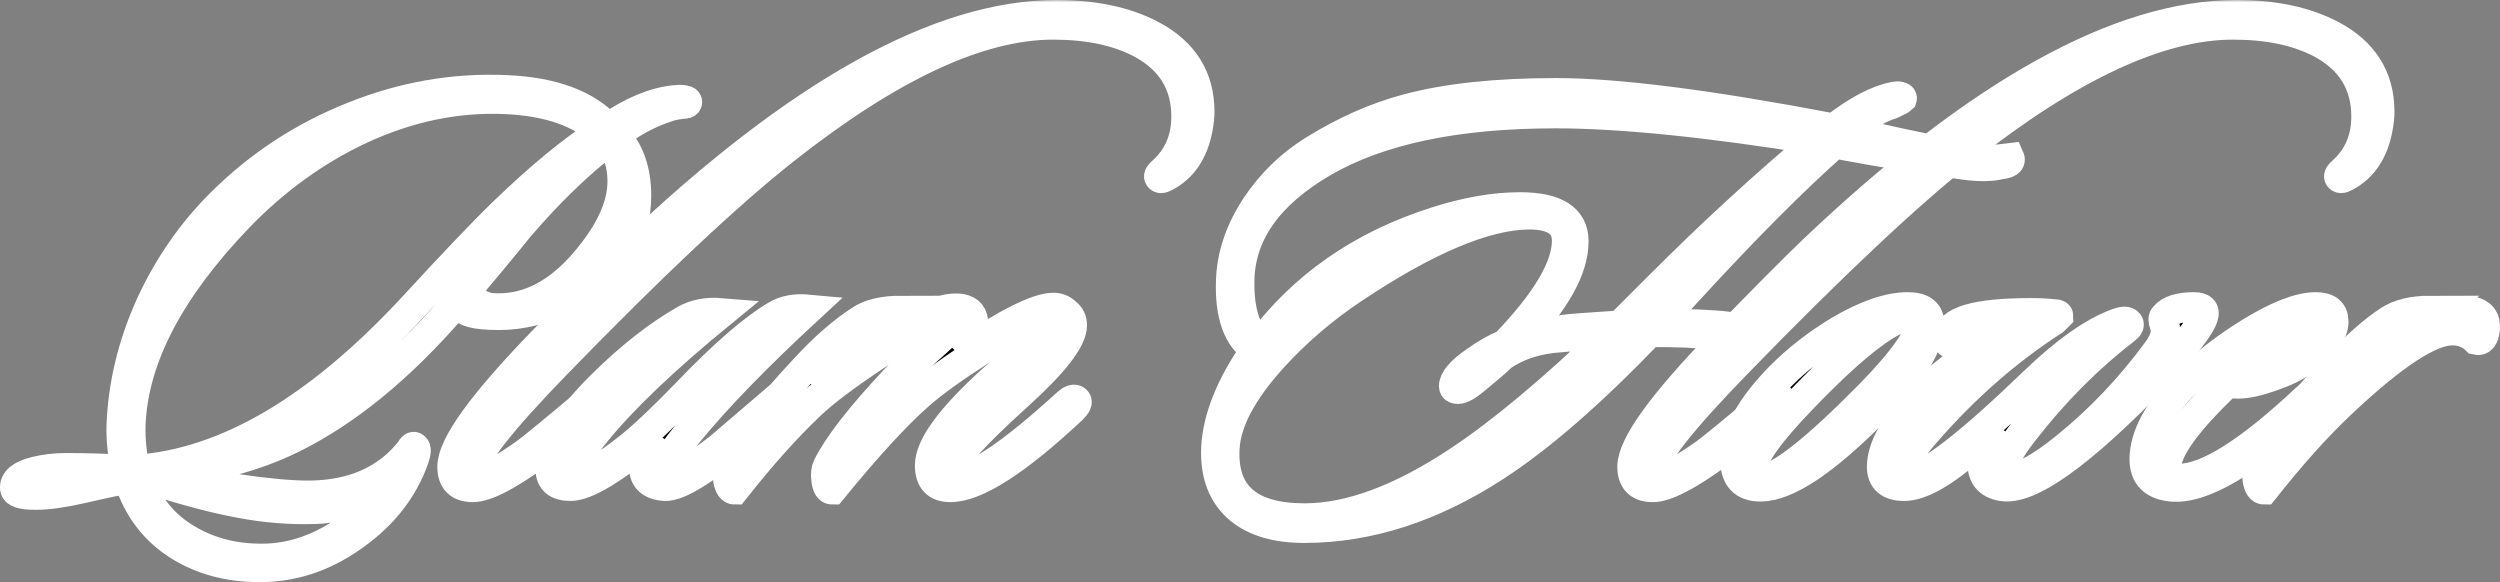 <?xml version="1.0" encoding="UTF-8"?> <svg xmlns="http://www.w3.org/2000/svg" viewBox="0 0 507.238 118.105" fill="none"><rect x="0" y="0" width="507.238" height="118.105" fill="#808080" stroke="none"/><mask id="path-1-outside-1_859_383" maskUnits="userSpaceOnUse" x="-4" y="0" width="2036.05" height="476.011" fill="black"><rect fill="white" x="-1" width="509.001" height="119"></rect><path d="M139.452 20.76C139.452 21 139.092 21.12 138.372 21.12C137.092 21.28 136.132 21.48 135.492 21.72C131.572 23 128.012 24.92 124.812 27.48C127.692 30.52 129.132 34.6 129.132 39.72C129.132 48.68 124.412 55.6 114.972 60.48C110.412 62.8 105.852 63.96 101.292 63.96C96.332 63.96 93.852 63.28 93.852 61.92C93.852 61.68 93.932 61.48 94.092 61.32C94.572 60.76 95.372 60.76 96.492 61.32C97.212 61.72 98.092 62.08 99.132 62.4C107.532 63.28 115.092 58.84 121.812 49.08C124.772 44.76 126.252 40.64 126.252 36.72C126.252 33.36 125.332 30.64 123.492 28.56C117.412 33.2 111.332 39.08 105.252 46.2C102.292 49.88 97.772 55.32 91.692 62.52C81.132 74.68 70.372 83.48 59.412 88.92C51.652 92.76 42.332 95.2 31.452 96.24C47.532 99.44 58.612 100.84 64.692 100.44C72.692 99.96 78.892 96.92 83.292 91.32C83.612 90.68 83.892 90.48 84.132 90.72C84.532 90.96 84.492 91.76 84.012 93.12C81.852 99.2 77.892 104.32 72.132 108.48C66.452 112.64 60.412 114.84 54.012 115.08C47.452 115.32 41.692 113.96 36.732 111C31.532 107.88 27.972 103.28 26.052 97.2C24.612 97.36 21.492 98 16.692 99.12C12.852 100 9.692 100.44 7.212 100.44C4.492 100.44 3.092 100 3.012 99.12C2.852 97.52 4.252 96.36 7.212 95.64C9.132 95.16 11.172 94.92 13.332 94.92C17.412 94.92 21.492 95.04 25.572 95.28C24.852 92.32 24.532 89.32 24.612 86.28C24.932 78.04 26.892 69.92 30.492 61.92C34.172 53.92 39.012 46.96 45.012 41.04C52.692 33.44 61.572 27.64 71.652 23.64C81.812 19.56 92.172 17.76 102.732 18.24C112.172 18.64 119.052 21.2 123.372 25.92C128.252 22.56 132.772 20.68 136.932 20.28C137.652 20.2 138.252 20.2 138.732 20.28C139.292 20.36 139.532 20.52 139.452 20.76ZM121.932 26.76C117.612 22.76 111.212 20.56 102.732 20.16C92.812 19.68 82.932 21.72 73.092 26.28C64.052 30.52 55.852 36.44 48.492 44.04C34.332 58.76 27.012 72.84 26.532 86.28C26.452 89.4 26.772 92.4 27.492 95.28C45.812 94.08 64.652 83 84.012 62.04C92.332 53 98.452 46.6 102.372 42.84C109.572 35.88 116.092 30.52 121.932 26.76ZM82.092 94.68C76.892 100.2 70.852 103.08 63.972 103.32C58.932 103.48 53.892 103.08 48.852 102.12C43.892 101.24 37.412 99.52 29.412 96.96C28.932 96.8 28.492 96.8 28.092 96.96C29.852 102.48 33.252 106.68 38.292 109.56C43.012 112.28 48.372 113.52 54.372 113.28C59.812 113.04 65.132 111.12 70.332 107.52C75.532 103.92 79.452 99.64 82.092 94.68Z"></path><path d="M243.053 26.04C242.173 30.76 239.973 34.04 236.453 35.88C235.733 36.28 235.293 36.28 235.133 35.88C235.053 35.64 235.293 35.28 235.853 34.8C239.053 31.92 240.653 28.2 240.653 23.64C240.653 17.08 237.653 12.16 231.653 8.88C226.853 6.32 220.853 5.04 213.653 5.04C198.693 5.04 180.493 13.52 159.053 30.48C147.613 39.52 132.293 53.92 113.093 73.68C101.653 85.44 95.933 92.72 95.933 95.52C95.933 96.32 96.453 96.72 97.492 96.72C99.093 96.72 102.133 95.12 106.613 91.92C108.053 90.88 112.493 87.24 119.933 81C120.653 80.36 121.213 80.24 121.613 80.64C121.773 80.8 121.853 80.96 121.853 81.12C121.853 81.36 121.613 81.64 121.133 81.96C117.933 85.16 113.973 88.52 109.253 92.04C103.013 96.6 98.573 98.88 95.933 98.88C93.133 98.88 91.733 97.48 91.733 94.68C91.733 90.36 97.812 81.92 109.973 69.36C118.293 60.8 124.453 54.6 128.453 50.76C161.973 18.92 190.613 3 214.373 3C221.973 3 228.373 4.36 233.573 7.08C240.133 10.52 243.413 15.72 243.413 22.68C243.413 23.64 243.293 24.76 243.053 26.04Z"></path><path d="M163.972 62.76C153.572 72.36 145.492 80.68 139.732 87.72C136.212 92.04 134.452 94.72 134.452 95.76C134.452 96.4 134.892 96.72 135.772 96.72C137.612 96.72 141.052 94.72 146.092 90.72C146.252 90.56 150.132 87.24 157.732 80.76C158.132 80.44 158.492 80.28 158.812 80.28C159.292 80.28 159.532 80.52 159.532 81C159.532 81.24 159.332 81.52 158.932 81.84C156.132 84.56 152.292 87.84 147.412 91.68C141.412 96.4 137.252 98.72 134.932 98.64C132.052 98.48 130.612 97.16 130.612 94.68C130.612 92.84 131.372 90.64 132.892 88.08C131.852 89.12 130.452 90.32 128.692 91.68C122.692 96.32 118.372 98.64 115.732 98.64C113.012 98.64 111.652 97.48 111.652 95.16C111.652 90.68 115.172 84.96 122.212 78C127.892 72.4 133.452 68.04 138.892 64.92C140.972 63.72 143.452 63.24 146.332 63.48C134.892 72.84 126.412 80.92 120.892 87.72C117.452 91.96 115.732 94.6 115.732 95.64C115.732 96.36 116.212 96.72 117.172 96.72C119.172 96.72 122.732 94.68 127.852 90.6C130.732 88.28 134.532 84.68 139.252 79.8C146.772 71.96 152.852 66.68 157.492 63.96C159.252 62.92 161.412 62.52 163.972 62.76Z"></path><path d="M218.389 81.24C218.709 81.56 218.429 82.16 217.549 83.04C206.269 93.6 198.029 98.88 192.829 98.88C190.029 98.88 188.629 97.4 188.629 94.44C188.629 90.52 192.869 84.72 201.349 77.04C203.029 75.6 205.469 73.48 208.669 70.68C211.869 67.8 213.469 65.92 213.469 65.04C213.469 64.56 213.229 64.32 212.749 64.32C210.509 64.32 206.029 66.52 199.309 70.92C193.549 74.6 189.269 77.68 186.469 80.16C181.829 84.24 175.949 90.64 168.829 99.36C168.189 99.36 167.789 98.72 167.629 97.44C167.469 96.24 167.549 95.32 167.869 94.68C169.949 90.44 174.509 84.56 181.549 77.04C182.189 76.32 184.629 74.12 188.869 70.44C192.149 67.56 193.789 65.72 193.789 64.92C193.789 64.68 193.669 64.52 193.429 64.44C191.669 63.72 186.749 66.08 178.669 71.52C171.869 76 167.069 79.6 164.269 82.32C159.549 86.8 154.469 92.48 149.029 99.36C148.389 99.36 147.949 98.72 147.709 97.44C147.549 96.24 147.629 95.32 147.949 94.68C150.749 89.32 155.909 82.64 163.429 74.64C167.269 70.48 170.989 67.24 174.589 64.92C176.509 63.64 179.269 63 182.869 63C177.669 66.44 171.989 71.72 165.829 78.84C180.309 67.16 190.069 61.76 195.109 62.64C196.709 62.96 197.509 63.96 197.509 65.64C197.509 67.56 196.669 69.6 194.989 71.76C204.269 65.52 210.509 62.4 213.709 62.4C214.749 62.4 215.629 62.76 216.349 63.48C217.149 64.12 217.549 64.96 217.549 66C217.549 68.88 213.869 73.64 206.509 80.28C197.229 88.68 192.589 93.88 192.589 95.88C192.589 96.68 193.029 97.08 193.909 97.08C197.829 97.08 205.349 92 216.469 81.84C217.349 81.04 217.989 80.84 218.389 81.24Z"></path><path d="M407.753 32.04C408.073 32.76 407.473 33.2 405.953 33.36C404.113 33.84 401.673 33.88 398.633 33.48C391.353 32.52 382.554 31.08 372.231 29.16C363.992 36.44 354.072 46.4 342.472 59.04C339.592 62.24 337.472 64.44 336.112 65.64C342.512 65.64 347.352 65.84 350.632 66.24C351.832 66.4 352.432 66.72 352.432 67.2C352.432 67.44 352.272 67.72 351.952 68.04H348.472C344.472 67.56 339.872 67.36 334.672 67.44C322.833 79.76 312.393 88.84 303.353 94.68C290.553 103 277.634 107.16 264.591 107.16C258.992 107.16 254.632 105.88 251.512 103.32C248.073 100.44 246.473 96.28 246.713 90.84C247.033 84.76 249.713 78.12 254.752 70.92C251.152 68.6 249.472 63.96 249.713 57C249.873 51.8 251.592 46.72 254.872 41.76C257.992 37.12 261.871 33.36 266.514 30.48C272.834 26.56 279.154 23.76 285.473 22.08C293.473 19.92 303.553 18.84 315.713 18.84C328.192 18.84 346.992 21.24 372.111 26.04C376.834 22.36 380.954 20.2 384.474 19.56C384.874 19.48 385.194 19.48 385.434 19.56C385.834 19.64 385.994 19.8 385.914 20.04C385.754 20.2 385.074 20.56 383.874 21.12C380.994 22 378.034 23.84 374.994 26.64C381.314 28.16 389.354 29.88 399.113 31.8C401.753 32.28 403.953 32.44 405.713 32.28L407.753 32.04ZM368.871 28.44C346.552 24.84 328.792 23.04 315.593 23.04C295.593 23.04 279.914 26.32 268.554 32.88C257.272 39.44 251.592 47.52 251.512 57.12C251.432 63.12 252.792 67.36 255.592 69.84C264.311 58.08 276.194 49.8 291.233 45C297.473 43 303.193 42 308.393 42C315.673 42 319.313 44.32 319.313 48.96C319.313 54.56 315.633 61.16 308.273 68.76C310.273 68.04 313.353 67.4 317.513 66.84C318.633 66.68 322.353 66.4 328.672 66L336.832 57.84C347.472 47.2 358.152 37.4 368.871 28.44ZM326.872 67.68C324.632 67.76 320.633 68.08 314.873 68.64C310.953 69.12 307.593 70.32 304.793 72.24C303.833 73.2 302.033 74.76 299.393 76.92C297.793 78.28 296.593 78.96 295.793 78.96C295.233 78.96 294.953 78.76 294.953 78.36C294.953 77 296.393 75.32 299.273 73.32C301.513 71.72 303.553 70.56 305.393 69.84C313.713 61.2 317.873 54.2 317.873 48.84C317.873 45.32 315.313 43.56 310.193 43.56C301.313 43.64 289.393 48.68 274.434 58.68C268.354 62.76 262.951 67.4 258.232 72.6C252.072 79.4 248.833 85.48 248.513 90.84C247.953 100.36 253.352 105.12 264.711 105.12C273.834 105.12 284.193 101.28 295.793 93.6C304.513 87.84 314.873 79.2 326.872 67.68Z"></path><path d="M482.466 26.04C481.586 30.76 479.386 34.04 475.867 35.88C475.147 36.28 474.707 36.28 474.547 35.88C474.467 35.64 474.707 35.28 475.267 34.8C478.466 31.92 480.066 28.2 480.066 23.64C480.066 17.08 477.066 12.16 471.067 8.88C466.267 6.32 460.267 5.04 453.067 5.04C438.107 5.04 419.908 13.52 398.466 30.48C387.026 39.52 371.706 53.92 352.507 73.68C341.067 85.44 335.347 92.72 335.347 95.52C335.347 96.32 335.867 96.72 336.907 96.72C338.507 96.72 341.547 95.12 346.027 91.92C347.467 90.88 351.907 87.24 359.347 81C360.067 80.36 360.627 80.24 361.027 80.64C361.187 80.8 361.267 80.96 361.267 81.12C361.267 81.36 361.027 81.64 360.547 81.96C357.347 85.16 353.387 88.52 348.667 92.04C342.427 96.6 337.987 98.88 335.347 98.88C332.547 98.88 331.147 97.48 331.147 94.68C331.147 90.36 337.227 81.92 349.387 69.36C357.707 60.8 363.867 54.6 367.867 50.76C401.386 18.92 430.028 3 453.787 3C461.387 3 467.787 4.36 472.987 7.08C479.546 10.52 482.826 15.72 482.826 22.68C482.826 23.64 482.706 24.76 482.466 26.04Z"></path><path d="M391.506 65.76C391.506 70 387.906 75.76 380.706 83.04C370.386 93.52 362.547 98.76 357.187 98.76C353.747 98.76 352.027 96.92 352.027 93.24C352.027 88.2 355.147 82.52 361.387 76.2C364.747 72.84 368.666 69.8 373.146 67.08C378.586 63.88 383.226 62.28 387.066 62.28C390.026 62.28 391.506 63.44 391.506 65.76ZM388.146 63.96C384.066 63.96 376.626 69.56 365.827 80.76C358.947 87.88 355.507 92.72 355.507 95.28C355.507 96.56 356.147 97.2 357.427 97.2C360.787 97.2 368.106 91.48 379.386 80.04C386.266 73 389.706 68.08 389.706 65.28C389.706 64.4 389.186 63.96 388.146 63.96Z"></path><path d="M447.065 64.2C446.425 66.36 443.305 70.32 437.705 76.08C422.105 92.24 411.545 99.76 406.026 98.64C403.466 98.16 402.186 96.6 402.186 93.96C402.186 91.8 403.106 89.28 404.946 86.4C402.946 88.4 401.146 90.08 399.546 91.44C393.946 96.24 389.546 98.64 386.346 98.64C383.306 98.64 381.786 97.32 381.786 94.68C381.786 90.84 384.506 85.96 389.946 80.04C392.426 77.32 395.946 74.48 400.506 71.52C405.146 68.48 409.226 66.32 412.745 65.04C407.786 65.04 403.386 65.76 399.546 67.2C399.146 67.36 398.546 67.84 397.746 68.64C397.026 69.36 396.386 69.72 395.826 69.72C395.426 69.72 395.226 69.32 395.226 68.52C395.226 65.16 400.826 63.48 412.025 63.48C413.785 63.48 415.385 63.56 416.825 63.72C417.385 63.72 417.665 63.84 417.665 64.08L416.705 65.04C407.266 71.12 398.586 78.72 390.666 87.84C387.466 91.52 385.866 94.08 385.866 95.52C385.866 96.4 386.386 96.84 387.426 96.84C390.866 96.84 399.266 90.4 412.625 77.52C419.105 71.28 424.785 67.28 429.665 65.52C430.785 65.12 431.505 65.12 431.825 65.52C432.145 65.84 431.945 66.28 431.225 66.84C423.705 72.6 416.785 79.56 410.466 87.72C407.746 91.24 406.386 93.76 406.386 95.28C406.386 96.32 406.906 96.84 407.946 96.84C410.346 96.84 414.025 94.84 418.985 90.84C426.025 85.16 432.265 78.6 437.705 71.16C438.825 69.64 439.385 68.28 439.385 67.08C439.385 66.76 439.305 66.36 439.145 65.88C438.985 65.4 438.905 65.04 438.905 64.8C438.905 64.56 438.985 64.36 439.145 64.2C440.185 62.92 442.185 62.28 445.145 62.28C446.825 62.28 447.465 62.92 447.065 64.2Z"></path><path d="M473.502 65.28C473.502 67.68 471.422 70.36 467.259 73.32C465.739 74.44 463.579 75.48 460.779 76.44C458.059 77.4 455.819 77.88 454.06 77.88C453.18 77.88 452.54 77.76 452.14 77.52C443.74 85.44 439.54 91.24 439.54 94.92C439.54 96.36 440.42 97.08 442.18 97.08C447.78 97.08 456.339 91.68 467.862 80.88C468.662 80.16 469.222 80 469.542 80.4C469.862 80.8 469.662 81.36 468.942 82.08C456.219 93.84 446.74 99.4 440.5 98.76C436.58 98.36 434.78 96.2 435.1 92.28C435.5 87.48 438.62 82.28 444.46 76.68C447.74 73.48 451.7 70.44 456.339 67.56C462.019 64.04 466.539 62.28 469.902 62.28C472.302 62.28 473.502 63.28 473.502 65.28ZM471.222 63.96C471.142 63.8 470.982 63.72 470.742 63.72C469.302 63.72 466.219 65.6 461.499 69.36C458.059 72.08 455.179 74.56 452.86 76.8C453.1 76.88 453.42 76.92 453.82 76.92C457.179 76.92 461.219 75.04 465.939 71.28C469.622 68.4 471.462 66.16 471.462 64.56C471.462 64.24 471.382 64.04 471.222 63.96Z"></path><path d="M504.221 66.72C504.061 68.48 503.461 69.24 502.421 69C501.221 67.8 499.701 67.16 497.861 67.08C493.301 66.84 485.541 71.92 474.582 82.32C469.942 86.72 464.862 92.4 459.342 99.36C458.702 99.36 458.262 98.72 458.022 97.44C457.862 96.24 457.942 95.32 458.262 94.68C461.222 89 466.382 82.32 473.742 74.64C477.981 70.24 481.621 67.04 484.661 65.04C486.741 63.68 489.541 63 493.061 63C487.221 66.84 481.581 71.92 476.141 78.24L476.501 78.72C489.221 67.6 497.541 62.4 501.461 63.12C503.461 63.52 504.381 64.72 504.221 66.72Z"></path></mask><path d="M139.452 20.76C139.452 21 139.092 21.12 138.372 21.12C137.092 21.28 136.132 21.48 135.492 21.72C131.572 23 128.012 24.92 124.812 27.48C127.692 30.52 129.132 34.6 129.132 39.72C129.132 48.68 124.412 55.6 114.972 60.48C110.412 62.8 105.852 63.96 101.292 63.96C96.332 63.96 93.852 63.28 93.852 61.92C93.852 61.68 93.932 61.48 94.092 61.32C94.572 60.76 95.372 60.76 96.492 61.32C97.212 61.72 98.092 62.08 99.132 62.4C107.532 63.28 115.092 58.84 121.812 49.08C124.772 44.76 126.252 40.64 126.252 36.72C126.252 33.36 125.332 30.64 123.492 28.56C117.412 33.2 111.332 39.08 105.252 46.2C102.292 49.88 97.772 55.32 91.692 62.52C81.132 74.68 70.372 83.48 59.412 88.92C51.652 92.76 42.332 95.2 31.452 96.24C47.532 99.44 58.612 100.84 64.692 100.44C72.692 99.96 78.892 96.92 83.292 91.32C83.612 90.68 83.892 90.48 84.132 90.72C84.532 90.96 84.492 91.76 84.012 93.12C81.852 99.2 77.892 104.32 72.132 108.48C66.452 112.64 60.412 114.84 54.012 115.08C47.452 115.32 41.692 113.96 36.732 111C31.532 107.88 27.972 103.28 26.052 97.2C24.612 97.36 21.492 98 16.692 99.12C12.852 100 9.692 100.44 7.212 100.44C4.492 100.44 3.092 100 3.012 99.12C2.852 97.52 4.252 96.36 7.212 95.64C9.132 95.16 11.172 94.92 13.332 94.92C17.412 94.92 21.492 95.04 25.572 95.28C24.852 92.32 24.532 89.32 24.612 86.28C24.932 78.04 26.892 69.92 30.492 61.92C34.172 53.92 39.012 46.96 45.012 41.04C52.692 33.44 61.572 27.64 71.652 23.64C81.812 19.56 92.172 17.76 102.732 18.24C112.172 18.64 119.052 21.2 123.372 25.92C128.252 22.56 132.772 20.68 136.932 20.28C137.652 20.2 138.252 20.2 138.732 20.28C139.292 20.36 139.532 20.52 139.452 20.76ZM121.932 26.76C117.612 22.76 111.212 20.56 102.732 20.16C92.812 19.68 82.932 21.72 73.092 26.28C64.052 30.52 55.852 36.44 48.492 44.04C34.332 58.76 27.012 72.84 26.532 86.28C26.452 89.4 26.772 92.4 27.492 95.28C45.812 94.08 64.652 83 84.012 62.04C92.332 53 98.452 46.6 102.372 42.84C109.572 35.88 116.092 30.52 121.932 26.76ZM82.092 94.68C76.892 100.2 70.852 103.08 63.972 103.32C58.932 103.48 53.892 103.08 48.852 102.12C43.892 101.24 37.412 99.52 29.412 96.96C28.932 96.8 28.492 96.8 28.092 96.96C29.852 102.48 33.252 106.68 38.292 109.56C43.012 112.28 48.372 113.52 54.372 113.28C59.812 113.04 65.132 111.12 70.332 107.52C75.532 103.92 79.452 99.64 82.092 94.68Z" fill="black"></path><path d="M243.053 26.04C242.173 30.76 239.973 34.04 236.453 35.88C235.733 36.28 235.293 36.28 235.133 35.88C235.053 35.64 235.293 35.28 235.853 34.8C239.053 31.92 240.653 28.2 240.653 23.64C240.653 17.08 237.653 12.16 231.653 8.88C226.853 6.32 220.853 5.04 213.653 5.04C198.693 5.04 180.493 13.52 159.053 30.48C147.613 39.52 132.293 53.92 113.093 73.68C101.653 85.44 95.933 92.72 95.933 95.52C95.933 96.32 96.453 96.72 97.492 96.72C99.093 96.72 102.133 95.12 106.613 91.92C108.053 90.88 112.493 87.24 119.933 81C120.653 80.36 121.213 80.24 121.613 80.64C121.773 80.8 121.853 80.96 121.853 81.12C121.853 81.36 121.613 81.64 121.133 81.96C117.933 85.16 113.973 88.52 109.253 92.04C103.013 96.6 98.573 98.88 95.933 98.88C93.133 98.88 91.733 97.48 91.733 94.68C91.733 90.36 97.812 81.92 109.973 69.36C118.293 60.8 124.453 54.6 128.453 50.76C161.973 18.92 190.613 3 214.373 3C221.973 3 228.373 4.36 233.573 7.08C240.133 10.52 243.413 15.72 243.413 22.68C243.413 23.64 243.293 24.76 243.053 26.04Z" fill="black"></path><path d="M163.972 62.76C153.572 72.36 145.492 80.68 139.732 87.72C136.212 92.04 134.452 94.72 134.452 95.76C134.452 96.4 134.892 96.72 135.772 96.72C137.612 96.72 141.052 94.72 146.092 90.72C146.252 90.56 150.132 87.24 157.732 80.76C158.132 80.44 158.492 80.28 158.812 80.28C159.292 80.28 159.532 80.52 159.532 81C159.532 81.24 159.332 81.52 158.932 81.84C156.132 84.56 152.292 87.84 147.412 91.68C141.412 96.4 137.252 98.72 134.932 98.64C132.052 98.48 130.612 97.16 130.612 94.68C130.612 92.84 131.372 90.64 132.892 88.08C131.852 89.12 130.452 90.32 128.692 91.68C122.692 96.32 118.372 98.64 115.732 98.64C113.012 98.64 111.652 97.48 111.652 95.16C111.652 90.68 115.172 84.96 122.212 78C127.892 72.4 133.452 68.04 138.892 64.92C140.972 63.72 143.452 63.24 146.332 63.48C134.892 72.84 126.412 80.92 120.892 87.72C117.452 91.96 115.732 94.6 115.732 95.64C115.732 96.36 116.212 96.72 117.172 96.72C119.172 96.72 122.732 94.68 127.852 90.6C130.732 88.28 134.532 84.68 139.252 79.8C146.772 71.96 152.852 66.68 157.492 63.96C159.252 62.92 161.412 62.52 163.972 62.76Z" fill="black"></path><path d="M218.389 81.24C218.709 81.56 218.429 82.16 217.549 83.04C206.269 93.6 198.029 98.88 192.829 98.88C190.029 98.88 188.629 97.4 188.629 94.44C188.629 90.52 192.869 84.72 201.349 77.04C203.029 75.6 205.469 73.48 208.669 70.68C211.869 67.8 213.469 65.92 213.469 65.04C213.469 64.56 213.229 64.32 212.749 64.32C210.509 64.32 206.029 66.52 199.309 70.92C193.549 74.6 189.269 77.68 186.469 80.16C181.829 84.24 175.949 90.64 168.829 99.36C168.189 99.36 167.789 98.72 167.629 97.44C167.469 96.24 167.549 95.32 167.869 94.68C169.949 90.44 174.509 84.56 181.549 77.04C182.189 76.32 184.629 74.12 188.869 70.44C192.149 67.56 193.789 65.72 193.789 64.92C193.789 64.68 193.669 64.52 193.429 64.44C191.669 63.72 186.749 66.08 178.669 71.52C171.869 76 167.069 79.6 164.269 82.32C159.549 86.8 154.469 92.48 149.029 99.36C148.389 99.36 147.949 98.72 147.709 97.44C147.549 96.24 147.629 95.32 147.949 94.68C150.749 89.32 155.909 82.64 163.429 74.64C167.269 70.48 170.989 67.24 174.589 64.92C176.509 63.64 179.269 63 182.869 63C177.669 66.44 171.989 71.72 165.829 78.84C180.309 67.16 190.069 61.76 195.109 62.64C196.709 62.96 197.509 63.96 197.509 65.64C197.509 67.56 196.669 69.6 194.989 71.76C204.269 65.52 210.509 62.4 213.709 62.4C214.749 62.4 215.629 62.76 216.349 63.48C217.149 64.12 217.549 64.96 217.549 66C217.549 68.88 213.869 73.64 206.509 80.28C197.229 88.68 192.589 93.88 192.589 95.88C192.589 96.68 193.029 97.08 193.909 97.08C197.829 97.08 205.349 92 216.469 81.84C217.349 81.04 217.989 80.84 218.389 81.24Z" fill="black"></path><path d="M407.753 32.04C408.073 32.76 407.473 33.2 405.953 33.36C404.113 33.84 401.673 33.88 398.633 33.48C391.353 32.52 382.554 31.08 372.231 29.16C363.992 36.44 354.072 46.4 342.472 59.04C339.592 62.24 337.472 64.44 336.112 65.64C342.512 65.64 347.352 65.84 350.632 66.24C351.832 66.4 352.432 66.72 352.432 67.2C352.432 67.44 352.272 67.72 351.952 68.04H348.472C344.472 67.56 339.872 67.36 334.672 67.44C322.833 79.76 312.393 88.84 303.353 94.68C290.553 103 277.634 107.16 264.591 107.16C258.992 107.16 254.632 105.88 251.512 103.32C248.073 100.44 246.473 96.28 246.713 90.84C247.033 84.76 249.713 78.12 254.752 70.92C251.152 68.6 249.472 63.96 249.713 57C249.873 51.8 251.592 46.72 254.872 41.76C257.992 37.12 261.871 33.36 266.514 30.48C272.834 26.56 279.154 23.76 285.473 22.08C293.473 19.92 303.553 18.84 315.713 18.84C328.192 18.84 346.992 21.24 372.111 26.04C376.834 22.36 380.954 20.2 384.474 19.56C384.874 19.48 385.194 19.48 385.434 19.56C385.834 19.64 385.994 19.8 385.914 20.04C385.754 20.2 385.074 20.56 383.874 21.12C380.994 22 378.034 23.84 374.994 26.64C381.314 28.16 389.354 29.88 399.113 31.8C401.753 32.28 403.953 32.44 405.713 32.28L407.753 32.04ZM368.871 28.44C346.552 24.84 328.792 23.04 315.593 23.04C295.593 23.04 279.914 26.32 268.554 32.88C257.272 39.44 251.592 47.52 251.512 57.12C251.432 63.12 252.792 67.36 255.592 69.84C264.311 58.08 276.194 49.8 291.233 45C297.473 43 303.193 42 308.393 42C315.673 42 319.313 44.32 319.313 48.96C319.313 54.56 315.633 61.16 308.273 68.76C310.273 68.04 313.353 67.4 317.513 66.84C318.633 66.68 322.353 66.4 328.672 66L336.832 57.84C347.472 47.2 358.152 37.4 368.871 28.44ZM326.872 67.68C324.632 67.76 320.633 68.08 314.873 68.64C310.953 69.12 307.593 70.32 304.793 72.24C303.833 73.2 302.033 74.76 299.393 76.92C297.793 78.28 296.593 78.96 295.793 78.96C295.233 78.96 294.953 78.76 294.953 78.36C294.953 77 296.393 75.32 299.273 73.32C301.513 71.72 303.553 70.56 305.393 69.84C313.713 61.2 317.873 54.2 317.873 48.84C317.873 45.32 315.313 43.56 310.193 43.56C301.313 43.64 289.393 48.68 274.434 58.68C268.354 62.76 262.951 67.4 258.232 72.6C252.072 79.4 248.833 85.48 248.513 90.84C247.953 100.36 253.352 105.12 264.711 105.12C273.834 105.12 284.193 101.28 295.793 93.6C304.513 87.84 314.873 79.2 326.872 67.68Z" fill="black"></path><path d="M482.466 26.04C481.586 30.76 479.386 34.04 475.867 35.88C475.147 36.28 474.707 36.28 474.547 35.88C474.467 35.64 474.707 35.28 475.267 34.8C478.466 31.92 480.066 28.2 480.066 23.64C480.066 17.08 477.066 12.16 471.067 8.88C466.267 6.32 460.267 5.04 453.067 5.04C438.107 5.04 419.908 13.52 398.466 30.48C387.026 39.52 371.706 53.92 352.507 73.68C341.067 85.44 335.347 92.72 335.347 95.52C335.347 96.32 335.867 96.72 336.907 96.72C338.507 96.72 341.547 95.12 346.027 91.92C347.467 90.88 351.907 87.24 359.347 81C360.067 80.36 360.627 80.24 361.027 80.64C361.187 80.8 361.267 80.96 361.267 81.12C361.267 81.36 361.027 81.64 360.547 81.96C357.347 85.16 353.387 88.52 348.667 92.04C342.427 96.6 337.987 98.88 335.347 98.88C332.547 98.88 331.147 97.48 331.147 94.68C331.147 90.36 337.227 81.92 349.387 69.36C357.707 60.8 363.867 54.6 367.867 50.76C401.386 18.92 430.028 3 453.787 3C461.387 3 467.787 4.36 472.987 7.08C479.546 10.52 482.826 15.72 482.826 22.68C482.826 23.64 482.706 24.76 482.466 26.04Z" fill="black"></path><path d="M391.506 65.76C391.506 70 387.906 75.76 380.706 83.04C370.386 93.52 362.547 98.76 357.187 98.76C353.747 98.76 352.027 96.92 352.027 93.24C352.027 88.2 355.147 82.52 361.387 76.2C364.747 72.84 368.666 69.8 373.146 67.08C378.586 63.88 383.226 62.28 387.066 62.28C390.026 62.28 391.506 63.44 391.506 65.76ZM388.146 63.96C384.066 63.96 376.626 69.56 365.827 80.76C358.947 87.88 355.507 92.72 355.507 95.28C355.507 96.56 356.147 97.2 357.427 97.2C360.787 97.2 368.106 91.48 379.386 80.04C386.266 73 389.706 68.08 389.706 65.28C389.706 64.4 389.186 63.96 388.146 63.96Z" fill="black"></path><path d="M447.065 64.2C446.425 66.36 443.305 70.32 437.705 76.08C422.105 92.24 411.545 99.76 406.026 98.64C403.466 98.16 402.186 96.6 402.186 93.96C402.186 91.8 403.106 89.28 404.946 86.4C402.946 88.4 401.146 90.08 399.546 91.44C393.946 96.24 389.546 98.64 386.346 98.64C383.306 98.64 381.786 97.32 381.786 94.68C381.786 90.84 384.506 85.96 389.946 80.04C392.426 77.32 395.946 74.48 400.506 71.52C405.146 68.48 409.226 66.32 412.745 65.04C407.786 65.04 403.386 65.76 399.546 67.2C399.146 67.36 398.546 67.84 397.746 68.64C397.026 69.36 396.386 69.72 395.826 69.72C395.426 69.72 395.226 69.32 395.226 68.52C395.226 65.16 400.826 63.48 412.025 63.48C413.785 63.48 415.385 63.56 416.825 63.72C417.385 63.72 417.665 63.84 417.665 64.08L416.705 65.04C407.266 71.12 398.586 78.72 390.666 87.84C387.466 91.52 385.866 94.08 385.866 95.52C385.866 96.4 386.386 96.84 387.426 96.84C390.866 96.84 399.266 90.4 412.625 77.52C419.105 71.28 424.785 67.28 429.665 65.52C430.785 65.12 431.505 65.12 431.825 65.52C432.145 65.84 431.945 66.28 431.225 66.84C423.705 72.6 416.785 79.56 410.466 87.72C407.746 91.24 406.386 93.76 406.386 95.28C406.386 96.32 406.906 96.84 407.946 96.84C410.346 96.84 414.025 94.84 418.985 90.84C426.025 85.16 432.265 78.6 437.705 71.16C438.825 69.64 439.385 68.28 439.385 67.08C439.385 66.76 439.305 66.36 439.145 65.88C438.985 65.4 438.905 65.04 438.905 64.8C438.905 64.56 438.985 64.36 439.145 64.2C440.185 62.92 442.185 62.28 445.145 62.28C446.825 62.28 447.465 62.92 447.065 64.2Z" fill="black"></path><path d="M473.502 65.28C473.502 67.68 471.422 70.36 467.259 73.32C465.739 74.44 463.579 75.48 460.779 76.44C458.059 77.4 455.819 77.88 454.06 77.88C453.18 77.88 452.54 77.76 452.14 77.52C443.74 85.44 439.54 91.24 439.54 94.92C439.54 96.36 440.42 97.08 442.18 97.08C447.78 97.08 456.339 91.68 467.862 80.88C468.662 80.16 469.222 80 469.542 80.4C469.862 80.8 469.662 81.36 468.942 82.08C456.219 93.84 446.74 99.4 440.5 98.76C436.58 98.36 434.78 96.2 435.1 92.28C435.5 87.48 438.62 82.28 444.46 76.68C447.74 73.48 451.7 70.44 456.339 67.56C462.019 64.04 466.539 62.28 469.902 62.28C472.302 62.28 473.502 63.28 473.502 65.28ZM471.222 63.96C471.142 63.8 470.982 63.72 470.742 63.72C469.302 63.72 466.219 65.6 461.499 69.36C458.059 72.08 455.179 74.56 452.86 76.8C453.1 76.88 453.42 76.92 453.82 76.92C457.179 76.92 461.219 75.04 465.939 71.28C469.622 68.4 471.462 66.16 471.462 64.56C471.462 64.24 471.382 64.04 471.222 63.96Z" fill="black"></path><path d="M504.221 66.72C504.061 68.48 503.461 69.24 502.421 69C501.221 67.8 499.701 67.16 497.861 67.08C493.301 66.84 485.541 71.92 474.582 82.32C469.942 86.72 464.862 92.4 459.342 99.36C458.702 99.36 458.262 98.72 458.022 97.44C457.862 96.24 457.942 95.32 458.262 94.68C461.222 89 466.382 82.32 473.742 74.64C477.981 70.24 481.621 67.04 484.661 65.04C486.741 63.68 489.541 63 493.061 63C487.221 66.84 481.581 71.92 476.141 78.24L476.501 78.72C489.221 67.6 497.541 62.4 501.461 63.12C503.461 63.52 504.381 64.72 504.221 66.72Z" fill="black"></path><path d="M139.452 20.76C139.452 21 139.092 21.12 138.372 21.12C137.092 21.28 136.132 21.48 135.492 21.72C131.572 23 128.012 24.92 124.812 27.48C127.692 30.52 129.132 34.6 129.132 39.72C129.132 48.68 124.412 55.6 114.972 60.48C110.412 62.8 105.852 63.96 101.292 63.96C96.332 63.96 93.852 63.28 93.852 61.92C93.852 61.68 93.932 61.48 94.092 61.32C94.572 60.76 95.372 60.76 96.492 61.32C97.212 61.72 98.092 62.08 99.132 62.4C107.532 63.28 115.092 58.84 121.812 49.08C124.772 44.76 126.252 40.64 126.252 36.72C126.252 33.36 125.332 30.64 123.492 28.56C117.412 33.2 111.332 39.08 105.252 46.2C102.292 49.88 97.772 55.32 91.692 62.52C81.132 74.68 70.372 83.48 59.412 88.92C51.652 92.76 42.332 95.2 31.452 96.24C47.532 99.44 58.612 100.84 64.692 100.44C72.692 99.96 78.892 96.92 83.292 91.32C83.612 90.68 83.892 90.48 84.132 90.72C84.532 90.96 84.492 91.76 84.012 93.12C81.852 99.2 77.892 104.32 72.132 108.48C66.452 112.64 60.412 114.84 54.012 115.08C47.452 115.32 41.692 113.96 36.732 111C31.532 107.88 27.972 103.28 26.052 97.2C24.612 97.36 21.492 98 16.692 99.12C12.852 100 9.692 100.44 7.212 100.44C4.492 100.44 3.092 100 3.012 99.12C2.852 97.52 4.252 96.36 7.212 95.64C9.132 95.16 11.172 94.92 13.332 94.92C17.412 94.92 21.492 95.04 25.572 95.28C24.852 92.32 24.532 89.32 24.612 86.28C24.932 78.04 26.892 69.92 30.492 61.92C34.172 53.92 39.012 46.96 45.012 41.04C52.692 33.44 61.572 27.64 71.652 23.64C81.812 19.56 92.172 17.76 102.732 18.24C112.172 18.64 119.052 21.2 123.372 25.92C128.252 22.56 132.772 20.68 136.932 20.28C137.652 20.2 138.252 20.2 138.732 20.28C139.292 20.36 139.532 20.52 139.452 20.76ZM121.932 26.76C117.612 22.76 111.212 20.56 102.732 20.16C92.812 19.68 82.932 21.72 73.092 26.28C64.052 30.52 55.852 36.44 48.492 44.04C34.332 58.76 27.012 72.84 26.532 86.28C26.452 89.4 26.772 92.4 27.492 95.28C45.812 94.08 64.652 83 84.012 62.04C92.332 53 98.452 46.6 102.372 42.84C109.572 35.88 116.092 30.52 121.932 26.76ZM82.092 94.68C76.892 100.2 70.852 103.08 63.972 103.32C58.932 103.48 53.892 103.08 48.852 102.12C43.892 101.24 37.412 99.52 29.412 96.96C28.932 96.8 28.492 96.8 28.092 96.96C29.852 102.48 33.252 106.68 38.292 109.56C43.012 112.28 48.372 113.52 54.372 113.28C59.812 113.04 65.132 111.12 70.332 107.52C75.532 103.92 79.452 99.64 82.092 94.68Z" stroke="white" stroke-width="6" mask="url(#path-1-outside-1_859_383)"></path><path d="M243.053 26.04C242.173 30.76 239.973 34.04 236.453 35.88C235.733 36.28 235.293 36.28 235.133 35.88C235.053 35.64 235.293 35.28 235.853 34.8C239.053 31.92 240.653 28.2 240.653 23.64C240.653 17.08 237.653 12.16 231.653 8.88C226.853 6.32 220.853 5.04 213.653 5.04C198.693 5.04 180.493 13.52 159.053 30.48C147.613 39.52 132.293 53.92 113.093 73.68C101.653 85.44 95.933 92.72 95.933 95.52C95.933 96.32 96.453 96.72 97.492 96.72C99.093 96.72 102.133 95.12 106.613 91.92C108.053 90.88 112.493 87.24 119.933 81C120.653 80.36 121.213 80.24 121.613 80.64C121.773 80.8 121.853 80.96 121.853 81.12C121.853 81.36 121.613 81.64 121.133 81.96C117.933 85.16 113.973 88.52 109.253 92.04C103.013 96.6 98.573 98.88 95.933 98.88C93.133 98.88 91.733 97.48 91.733 94.68C91.733 90.36 97.812 81.92 109.973 69.36C118.293 60.8 124.453 54.6 128.453 50.76C161.973 18.92 190.613 3 214.373 3C221.973 3 228.373 4.36 233.573 7.08C240.133 10.52 243.413 15.72 243.413 22.68C243.413 23.64 243.293 24.76 243.053 26.04Z" stroke="white" stroke-width="6" mask="url(#path-1-outside-1_859_383)"></path><path d="M163.972 62.76C153.572 72.36 145.492 80.68 139.732 87.72C136.212 92.04 134.452 94.72 134.452 95.76C134.452 96.4 134.892 96.72 135.772 96.72C137.612 96.72 141.052 94.72 146.092 90.72C146.252 90.56 150.132 87.24 157.732 80.76C158.132 80.44 158.492 80.28 158.812 80.28C159.292 80.28 159.532 80.52 159.532 81C159.532 81.24 159.332 81.52 158.932 81.84C156.132 84.56 152.292 87.84 147.412 91.68C141.412 96.4 137.252 98.72 134.932 98.64C132.052 98.48 130.612 97.16 130.612 94.68C130.612 92.84 131.372 90.64 132.892 88.08C131.852 89.12 130.452 90.32 128.692 91.68C122.692 96.32 118.372 98.64 115.732 98.64C113.012 98.64 111.652 97.48 111.652 95.16C111.652 90.68 115.172 84.96 122.212 78C127.892 72.4 133.452 68.04 138.892 64.92C140.972 63.72 143.452 63.24 146.332 63.48C134.892 72.84 126.412 80.92 120.892 87.72C117.452 91.96 115.732 94.6 115.732 95.64C115.732 96.36 116.212 96.72 117.172 96.72C119.172 96.72 122.732 94.68 127.852 90.6C130.732 88.28 134.532 84.68 139.252 79.8C146.772 71.96 152.852 66.68 157.492 63.96C159.252 62.92 161.412 62.52 163.972 62.76Z" stroke="white" stroke-width="6" mask="url(#path-1-outside-1_859_383)"></path><path d="M218.389 81.24C218.709 81.56 218.429 82.16 217.549 83.04C206.269 93.6 198.029 98.88 192.829 98.88C190.029 98.88 188.629 97.4 188.629 94.44C188.629 90.52 192.869 84.72 201.349 77.04C203.029 75.6 205.469 73.48 208.669 70.68C211.869 67.8 213.469 65.92 213.469 65.04C213.469 64.56 213.229 64.32 212.749 64.32C210.509 64.32 206.029 66.52 199.309 70.92C193.549 74.6 189.269 77.68 186.469 80.16C181.829 84.24 175.949 90.64 168.829 99.36C168.189 99.36 167.789 98.72 167.629 97.44C167.469 96.24 167.549 95.32 167.869 94.68C169.949 90.44 174.509 84.56 181.549 77.04C182.189 76.32 184.629 74.12 188.869 70.44C192.149 67.56 193.789 65.72 193.789 64.92C193.789 64.68 193.669 64.52 193.429 64.44C191.669 63.72 186.749 66.08 178.669 71.52C171.869 76 167.069 79.6 164.269 82.32C159.549 86.8 154.469 92.48 149.029 99.36C148.389 99.36 147.949 98.72 147.709 97.44C147.549 96.24 147.629 95.32 147.949 94.68C150.749 89.32 155.909 82.64 163.429 74.64C167.269 70.48 170.989 67.24 174.589 64.92C176.509 63.64 179.269 63 182.869 63C177.669 66.44 171.989 71.72 165.829 78.84C180.309 67.16 190.069 61.76 195.109 62.64C196.709 62.96 197.509 63.96 197.509 65.64C197.509 67.56 196.669 69.6 194.989 71.76C204.269 65.52 210.509 62.4 213.709 62.4C214.749 62.4 215.629 62.76 216.349 63.48C217.149 64.12 217.549 64.96 217.549 66C217.549 68.88 213.869 73.64 206.509 80.28C197.229 88.68 192.589 93.88 192.589 95.88C192.589 96.68 193.029 97.08 193.909 97.08C197.829 97.08 205.349 92 216.469 81.84C217.349 81.04 217.989 80.84 218.389 81.24Z" stroke="white" stroke-width="6" mask="url(#path-1-outside-1_859_383)"></path><path d="M407.753 32.04C408.073 32.76 407.473 33.2 405.953 33.36C404.113 33.84 401.673 33.88 398.633 33.48C391.353 32.52 382.554 31.08 372.231 29.16C363.992 36.44 354.072 46.4 342.472 59.04C339.592 62.24 337.472 64.44 336.112 65.64C342.512 65.64 347.352 65.84 350.632 66.24C351.832 66.4 352.432 66.72 352.432 67.2C352.432 67.44 352.272 67.72 351.952 68.04H348.472C344.472 67.56 339.872 67.36 334.672 67.44C322.833 79.76 312.393 88.84 303.353 94.68C290.553 103 277.634 107.16 264.591 107.16C258.992 107.16 254.632 105.88 251.512 103.32C248.073 100.44 246.473 96.28 246.713 90.84C247.033 84.76 249.713 78.12 254.752 70.92C251.152 68.6 249.472 63.96 249.713 57C249.873 51.8 251.592 46.72 254.872 41.76C257.992 37.12 261.871 33.36 266.514 30.48C272.834 26.56 279.154 23.76 285.473 22.08C293.473 19.92 303.553 18.84 315.713 18.84C328.192 18.84 346.992 21.24 372.111 26.04C376.834 22.36 380.954 20.2 384.474 19.56C384.874 19.48 385.194 19.48 385.434 19.56C385.834 19.64 385.994 19.8 385.914 20.04C385.754 20.2 385.074 20.56 383.874 21.12C380.994 22 378.034 23.84 374.994 26.64C381.314 28.16 389.354 29.88 399.113 31.8C401.753 32.28 403.953 32.44 405.713 32.28L407.753 32.04ZM368.871 28.44C346.552 24.84 328.792 23.04 315.593 23.04C295.593 23.04 279.914 26.32 268.554 32.88C257.272 39.44 251.592 47.52 251.512 57.12C251.432 63.12 252.792 67.36 255.592 69.84C264.311 58.08 276.194 49.8 291.233 45C297.473 43 303.193 42 308.393 42C315.673 42 319.313 44.32 319.313 48.96C319.313 54.56 315.633 61.16 308.273 68.76C310.273 68.04 313.353 67.4 317.513 66.84C318.633 66.68 322.353 66.4 328.672 66L336.832 57.84C347.472 47.2 358.152 37.4 368.871 28.44ZM326.872 67.68C324.632 67.76 320.633 68.08 314.873 68.64C310.953 69.12 307.593 70.32 304.793 72.24C303.833 73.2 302.033 74.76 299.393 76.92C297.793 78.28 296.593 78.96 295.793 78.96C295.233 78.96 294.953 78.76 294.953 78.36C294.953 77 296.393 75.32 299.273 73.32C301.513 71.72 303.553 70.56 305.393 69.84C313.713 61.2 317.873 54.2 317.873 48.84C317.873 45.32 315.313 43.56 310.193 43.56C301.313 43.64 289.393 48.68 274.434 58.68C268.354 62.76 262.951 67.4 258.232 72.6C252.072 79.4 248.833 85.48 248.513 90.84C247.953 100.36 253.352 105.12 264.711 105.12C273.834 105.12 284.193 101.28 295.793 93.6C304.513 87.84 314.873 79.2 326.872 67.68Z" stroke="white" stroke-width="6" mask="url(#path-1-outside-1_859_383)"></path><path d="M482.466 26.04C481.586 30.76 479.386 34.04 475.867 35.88C475.147 36.28 474.707 36.28 474.547 35.88C474.467 35.64 474.707 35.28 475.267 34.8C478.466 31.92 480.066 28.2 480.066 23.64C480.066 17.08 477.066 12.16 471.067 8.88C466.267 6.32 460.267 5.04 453.067 5.04C438.107 5.04 419.908 13.52 398.466 30.48C387.026 39.52 371.706 53.92 352.507 73.68C341.067 85.44 335.347 92.72 335.347 95.52C335.347 96.32 335.867 96.72 336.907 96.72C338.507 96.72 341.547 95.12 346.027 91.92C347.467 90.88 351.907 87.24 359.347 81C360.067 80.36 360.627 80.24 361.027 80.64C361.187 80.8 361.267 80.96 361.267 81.12C361.267 81.36 361.027 81.64 360.547 81.96C357.347 85.16 353.387 88.52 348.667 92.04C342.427 96.6 337.987 98.88 335.347 98.88C332.547 98.88 331.147 97.48 331.147 94.68C331.147 90.36 337.227 81.92 349.387 69.36C357.707 60.8 363.867 54.6 367.867 50.76C401.386 18.92 430.028 3 453.787 3C461.387 3 467.787 4.36 472.987 7.08C479.546 10.52 482.826 15.72 482.826 22.68C482.826 23.64 482.706 24.76 482.466 26.04Z" stroke="white" stroke-width="6" mask="url(#path-1-outside-1_859_383)"></path><path d="M391.506 65.76C391.506 70 387.906 75.76 380.706 83.04C370.386 93.52 362.547 98.76 357.187 98.76C353.747 98.76 352.027 96.92 352.027 93.24C352.027 88.2 355.147 82.52 361.387 76.2C364.747 72.84 368.666 69.8 373.146 67.08C378.586 63.88 383.226 62.28 387.066 62.28C390.026 62.28 391.506 63.44 391.506 65.76ZM388.146 63.96C384.066 63.96 376.626 69.56 365.827 80.76C358.947 87.88 355.507 92.72 355.507 95.28C355.507 96.56 356.147 97.2 357.427 97.2C360.787 97.2 368.106 91.48 379.386 80.04C386.266 73 389.706 68.08 389.706 65.28C389.706 64.4 389.186 63.96 388.146 63.96Z" stroke="white" stroke-width="6" mask="url(#path-1-outside-1_859_383)"></path><path d="M447.065 64.2C446.425 66.36 443.305 70.32 437.705 76.08C422.105 92.24 411.545 99.76 406.026 98.64C403.466 98.16 402.186 96.6 402.186 93.96C402.186 91.8 403.106 89.28 404.946 86.4C402.946 88.4 401.146 90.08 399.546 91.44C393.946 96.24 389.546 98.64 386.346 98.64C383.306 98.64 381.786 97.32 381.786 94.68C381.786 90.84 384.506 85.96 389.946 80.04C392.426 77.32 395.946 74.48 400.506 71.52C405.146 68.48 409.226 66.32 412.745 65.04C407.786 65.04 403.386 65.76 399.546 67.2C399.146 67.36 398.546 67.84 397.746 68.64C397.026 69.36 396.386 69.72 395.826 69.72C395.426 69.72 395.226 69.32 395.226 68.52C395.226 65.16 400.826 63.48 412.025 63.48C413.785 63.48 415.385 63.56 416.825 63.72C417.385 63.72 417.665 63.84 417.665 64.08L416.705 65.04C407.266 71.12 398.586 78.72 390.666 87.84C387.466 91.52 385.866 94.08 385.866 95.52C385.866 96.4 386.386 96.84 387.426 96.84C390.866 96.84 399.266 90.4 412.625 77.52C419.105 71.28 424.785 67.28 429.665 65.52C430.785 65.12 431.505 65.12 431.825 65.52C432.145 65.84 431.945 66.28 431.225 66.84C423.705 72.6 416.785 79.56 410.466 87.72C407.746 91.24 406.386 93.76 406.386 95.28C406.386 96.32 406.906 96.84 407.946 96.84C410.346 96.84 414.025 94.84 418.985 90.84C426.025 85.16 432.265 78.6 437.705 71.16C438.825 69.64 439.385 68.28 439.385 67.08C439.385 66.76 439.305 66.36 439.145 65.88C438.985 65.4 438.905 65.04 438.905 64.8C438.905 64.56 438.985 64.36 439.145 64.2C440.185 62.92 442.185 62.28 445.145 62.28C446.825 62.28 447.465 62.92 447.065 64.2Z" stroke="white" stroke-width="6" mask="url(#path-1-outside-1_859_383)"></path><path d="M473.502 65.28C473.502 67.68 471.422 70.36 467.259 73.32C465.739 74.44 463.579 75.48 460.779 76.44C458.059 77.4 455.819 77.88 454.06 77.88C453.18 77.88 452.54 77.76 452.14 77.52C443.74 85.44 439.54 91.24 439.54 94.92C439.54 96.36 440.42 97.08 442.18 97.08C447.78 97.08 456.339 91.68 467.862 80.88C468.662 80.16 469.222 80 469.542 80.4C469.862 80.8 469.662 81.36 468.942 82.08C456.219 93.84 446.74 99.4 440.5 98.76C436.58 98.36 434.78 96.2 435.1 92.28C435.5 87.48 438.62 82.28 444.46 76.68C447.74 73.48 451.7 70.44 456.339 67.56C462.019 64.04 466.539 62.28 469.902 62.28C472.302 62.28 473.502 63.28 473.502 65.28ZM471.222 63.96C471.142 63.8 470.982 63.72 470.742 63.72C469.302 63.72 466.219 65.6 461.499 69.36C458.059 72.08 455.179 74.56 452.86 76.8C453.1 76.88 453.42 76.92 453.82 76.92C457.179 76.92 461.219 75.04 465.939 71.28C469.622 68.4 471.462 66.16 471.462 64.56C471.462 64.24 471.382 64.04 471.222 63.96Z" stroke="white" stroke-width="6" mask="url(#path-1-outside-1_859_383)"></path><path d="M504.221 66.72C504.061 68.48 503.461 69.24 502.421 69C501.221 67.8 499.701 67.16 497.861 67.08C493.301 66.84 485.541 71.92 474.582 82.32C469.942 86.72 464.862 92.4 459.342 99.36C458.702 99.36 458.262 98.72 458.022 97.44C457.862 96.24 457.942 95.32 458.262 94.68C461.222 89 466.382 82.32 473.742 74.64C477.981 70.24 481.621 67.04 484.661 65.04C486.741 63.68 489.541 63 493.061 63C487.221 66.84 481.581 71.92 476.141 78.24L476.501 78.72C489.221 67.6 497.541 62.4 501.461 63.12C503.461 63.52 504.381 64.72 504.221 66.72Z" stroke="white" stroke-width="6" mask="url(#path-1-outside-1_859_383)"></path></svg> 